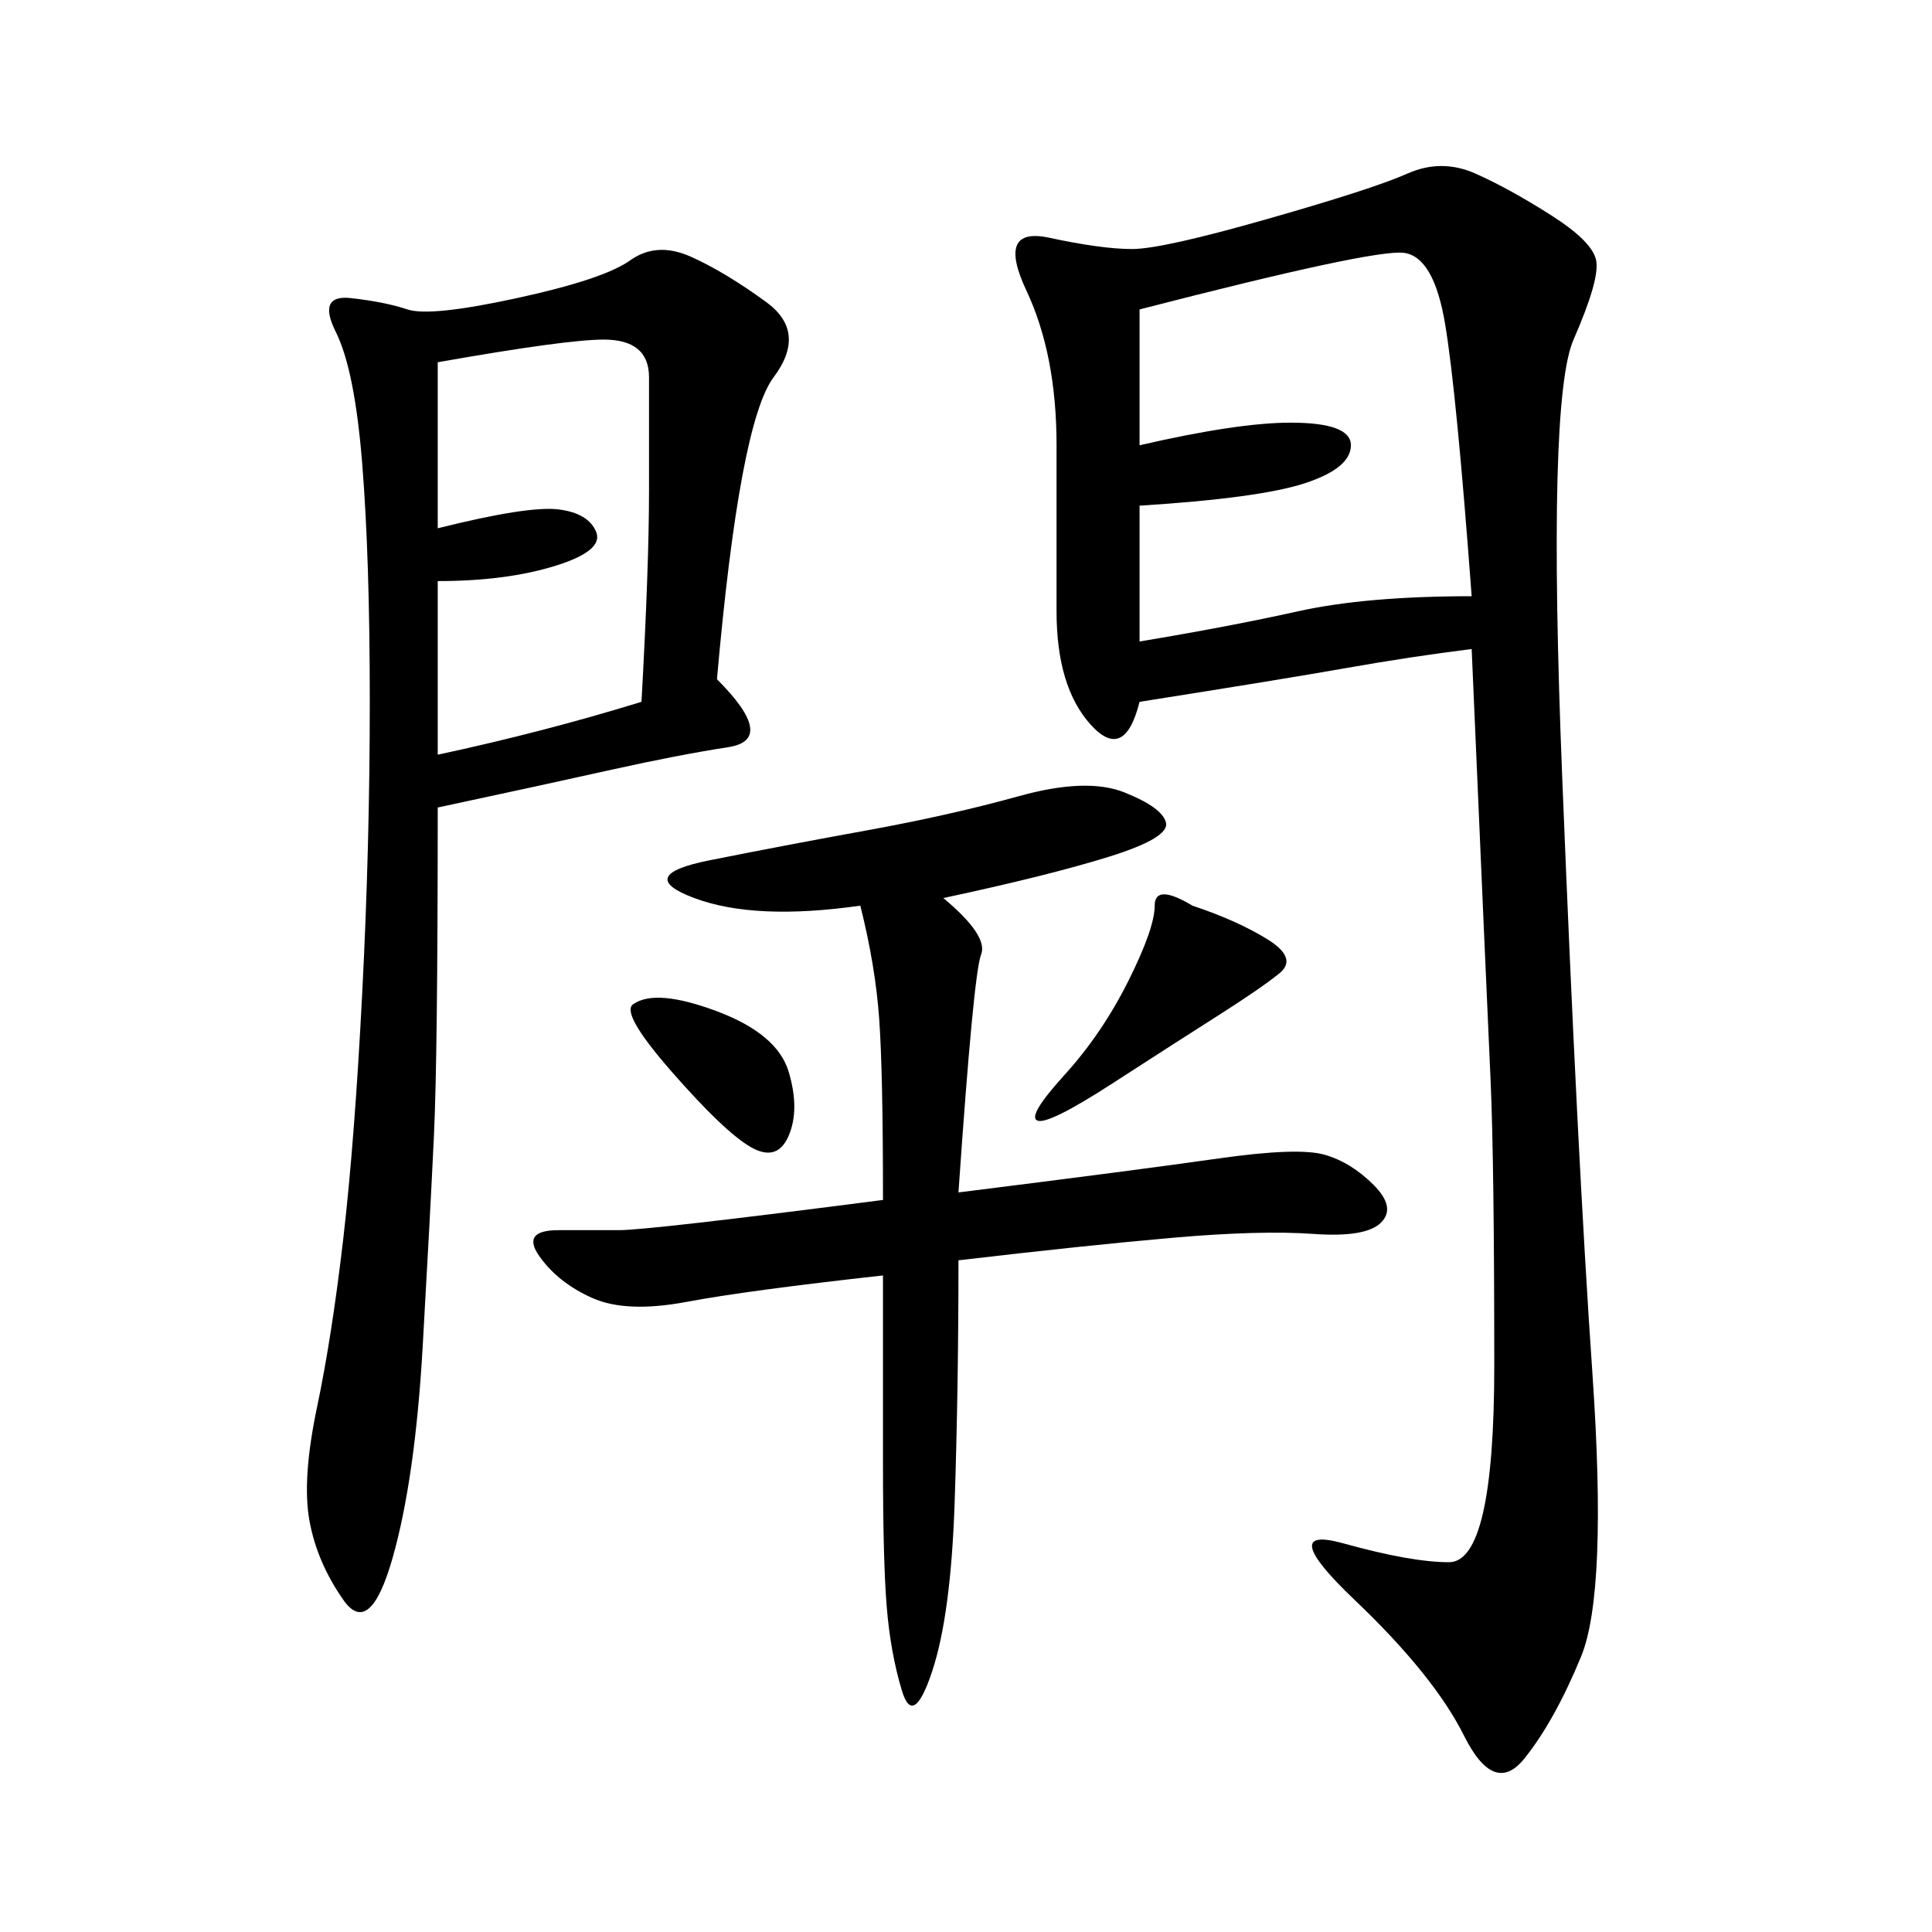 <svg xmlns="http://www.w3.org/2000/svg" xmlns:xlink="http://www.w3.org/1999/xlink" width="300" height="300"><path d="M228.52 100.78Q219.14 101.95 209.18 103.71Q199.22 105.47 176.95 108.98L176.95 108.98Q174.61 118.36 169.34 112.50Q164.06 106.64 164.06 94.92L164.06 94.92L164.06 69.14Q164.06 55.08 159.38 45.12Q154.69 35.16 162.89 36.91Q171.09 38.67 175.78 38.67L175.78 38.67Q180.47 38.67 196.88 33.98Q213.28 29.30 218.55 26.95Q223.83 24.61 229.10 26.95Q234.38 29.30 240.82 33.40Q247.27 37.50 247.85 40.43Q248.44 43.36 244.34 52.73Q240.23 62.11 242.58 120.70Q244.92 179.30 247.27 213.28Q249.61 247.27 245.51 257.23Q241.41 267.19 236.72 273.05Q232.03 278.91 227.34 269.53Q222.66 260.16 210.35 248.44Q198.05 236.72 208.59 239.65Q219.14 242.58 225 242.58L225 242.58Q232.03 242.58 232.03 212.11L232.03 212.11Q232.03 180.47 231.45 167.58Q230.86 154.69 228.52 100.78L228.52 100.78ZM111.33 105.47Q120.70 114.84 113.09 116.02Q105.47 117.19 94.92 119.53Q84.38 121.88 67.97 125.39L67.97 125.39Q67.97 164.06 67.38 176.37Q66.80 188.67 65.63 209.18Q64.45 229.69 60.94 241.99Q57.42 254.30 53.32 248.44Q49.22 242.58 48.05 236.13Q46.88 229.69 49.22 218.55Q51.56 207.42 53.32 192.19Q55.08 176.95 56.25 154.10Q57.42 131.25 57.42 108.98L57.42 108.98Q57.42 86.72 56.25 72.07Q55.08 57.42 52.15 51.56Q49.22 45.70 54.49 46.29Q59.77 46.88 63.28 48.05Q66.80 49.22 80.27 46.29Q93.75 43.36 97.85 40.43Q101.95 37.50 107.23 39.84Q112.50 42.19 118.95 46.88Q125.39 51.56 120.12 58.59Q114.84 65.63 111.33 105.47L111.33 105.47ZM146.48 139.45Q153.52 145.31 152.34 148.24Q151.17 151.17 148.83 185.16L148.83 185.16Q176.95 181.64 189.26 179.88Q201.56 178.13 205.66 179.30Q209.77 180.47 213.28 183.98Q216.80 187.50 214.45 189.84Q212.11 192.19 203.91 191.60Q195.70 191.02 182.23 192.19Q168.75 193.36 148.83 195.70L148.83 195.70Q148.83 215.63 148.24 233.20Q147.66 250.78 144.73 259.57Q141.80 268.36 140.04 262.50Q138.28 256.64 137.70 249.61Q137.11 242.58 137.11 227.34L137.11 227.34L137.11 198.05Q116.02 200.39 106.64 202.15Q97.27 203.91 91.99 201.56Q86.72 199.22 83.79 195.12Q80.86 191.02 86.72 191.02L86.72 191.02L96.09 191.02Q100.78 191.02 137.11 186.33L137.11 186.33Q137.11 166.41 136.52 158.20Q135.94 150 133.59 140.63L133.59 140.63Q117.19 142.97 107.81 139.45Q98.44 135.94 110.16 133.59Q121.88 131.25 134.77 128.91Q147.66 126.56 158.20 123.63Q168.75 120.70 174.61 123.05Q180.47 125.39 181.05 127.73Q181.64 130.08 172.27 133.01Q162.89 135.94 146.48 139.45L146.48 139.45ZM176.95 48.05L176.95 69.14Q192.19 65.63 200.39 65.63L200.39 65.63Q209.77 65.63 209.77 69.14L209.77 69.14Q209.77 72.66 202.73 75Q195.70 77.34 176.95 78.52L176.95 78.52L176.95 99.61Q191.02 97.27 201.56 94.92Q212.11 92.58 228.52 92.58L228.52 92.58Q226.17 60.94 224.41 50.39Q222.66 39.84 217.97 39.26Q213.28 38.67 176.95 48.05L176.95 48.05ZM67.97 56.25L67.97 82.03Q82.03 78.52 86.72 79.10Q91.41 79.69 92.58 82.62Q93.75 85.55 86.13 87.89Q78.52 90.23 67.97 90.23L67.97 90.23L67.97 117.19Q84.38 113.67 99.61 108.98L99.61 108.98Q100.78 87.89 100.78 76.17L100.78 76.17L100.78 58.59Q100.78 52.73 93.75 52.73L93.75 52.73Q87.89 52.73 67.97 56.25L67.97 56.25ZM185.16 140.63Q192.19 142.97 196.88 145.90Q201.56 148.83 198.63 151.17Q195.70 153.52 189.26 157.62Q182.81 161.72 172.85 168.16Q162.89 174.61 161.13 174.02Q159.38 173.44 165.23 166.99Q171.09 160.55 175.20 152.34Q179.30 144.14 179.30 140.63L179.30 140.63Q179.30 137.11 185.16 140.63L185.16 140.63ZM98.44 155.86Q101.95 153.52 111.33 157.03Q120.70 160.55 122.46 166.41Q124.22 172.27 122.46 176.37Q120.70 180.47 116.60 178.13Q112.50 175.78 104.30 166.41Q96.09 157.03 98.44 155.86L98.44 155.86Z"/></svg>
